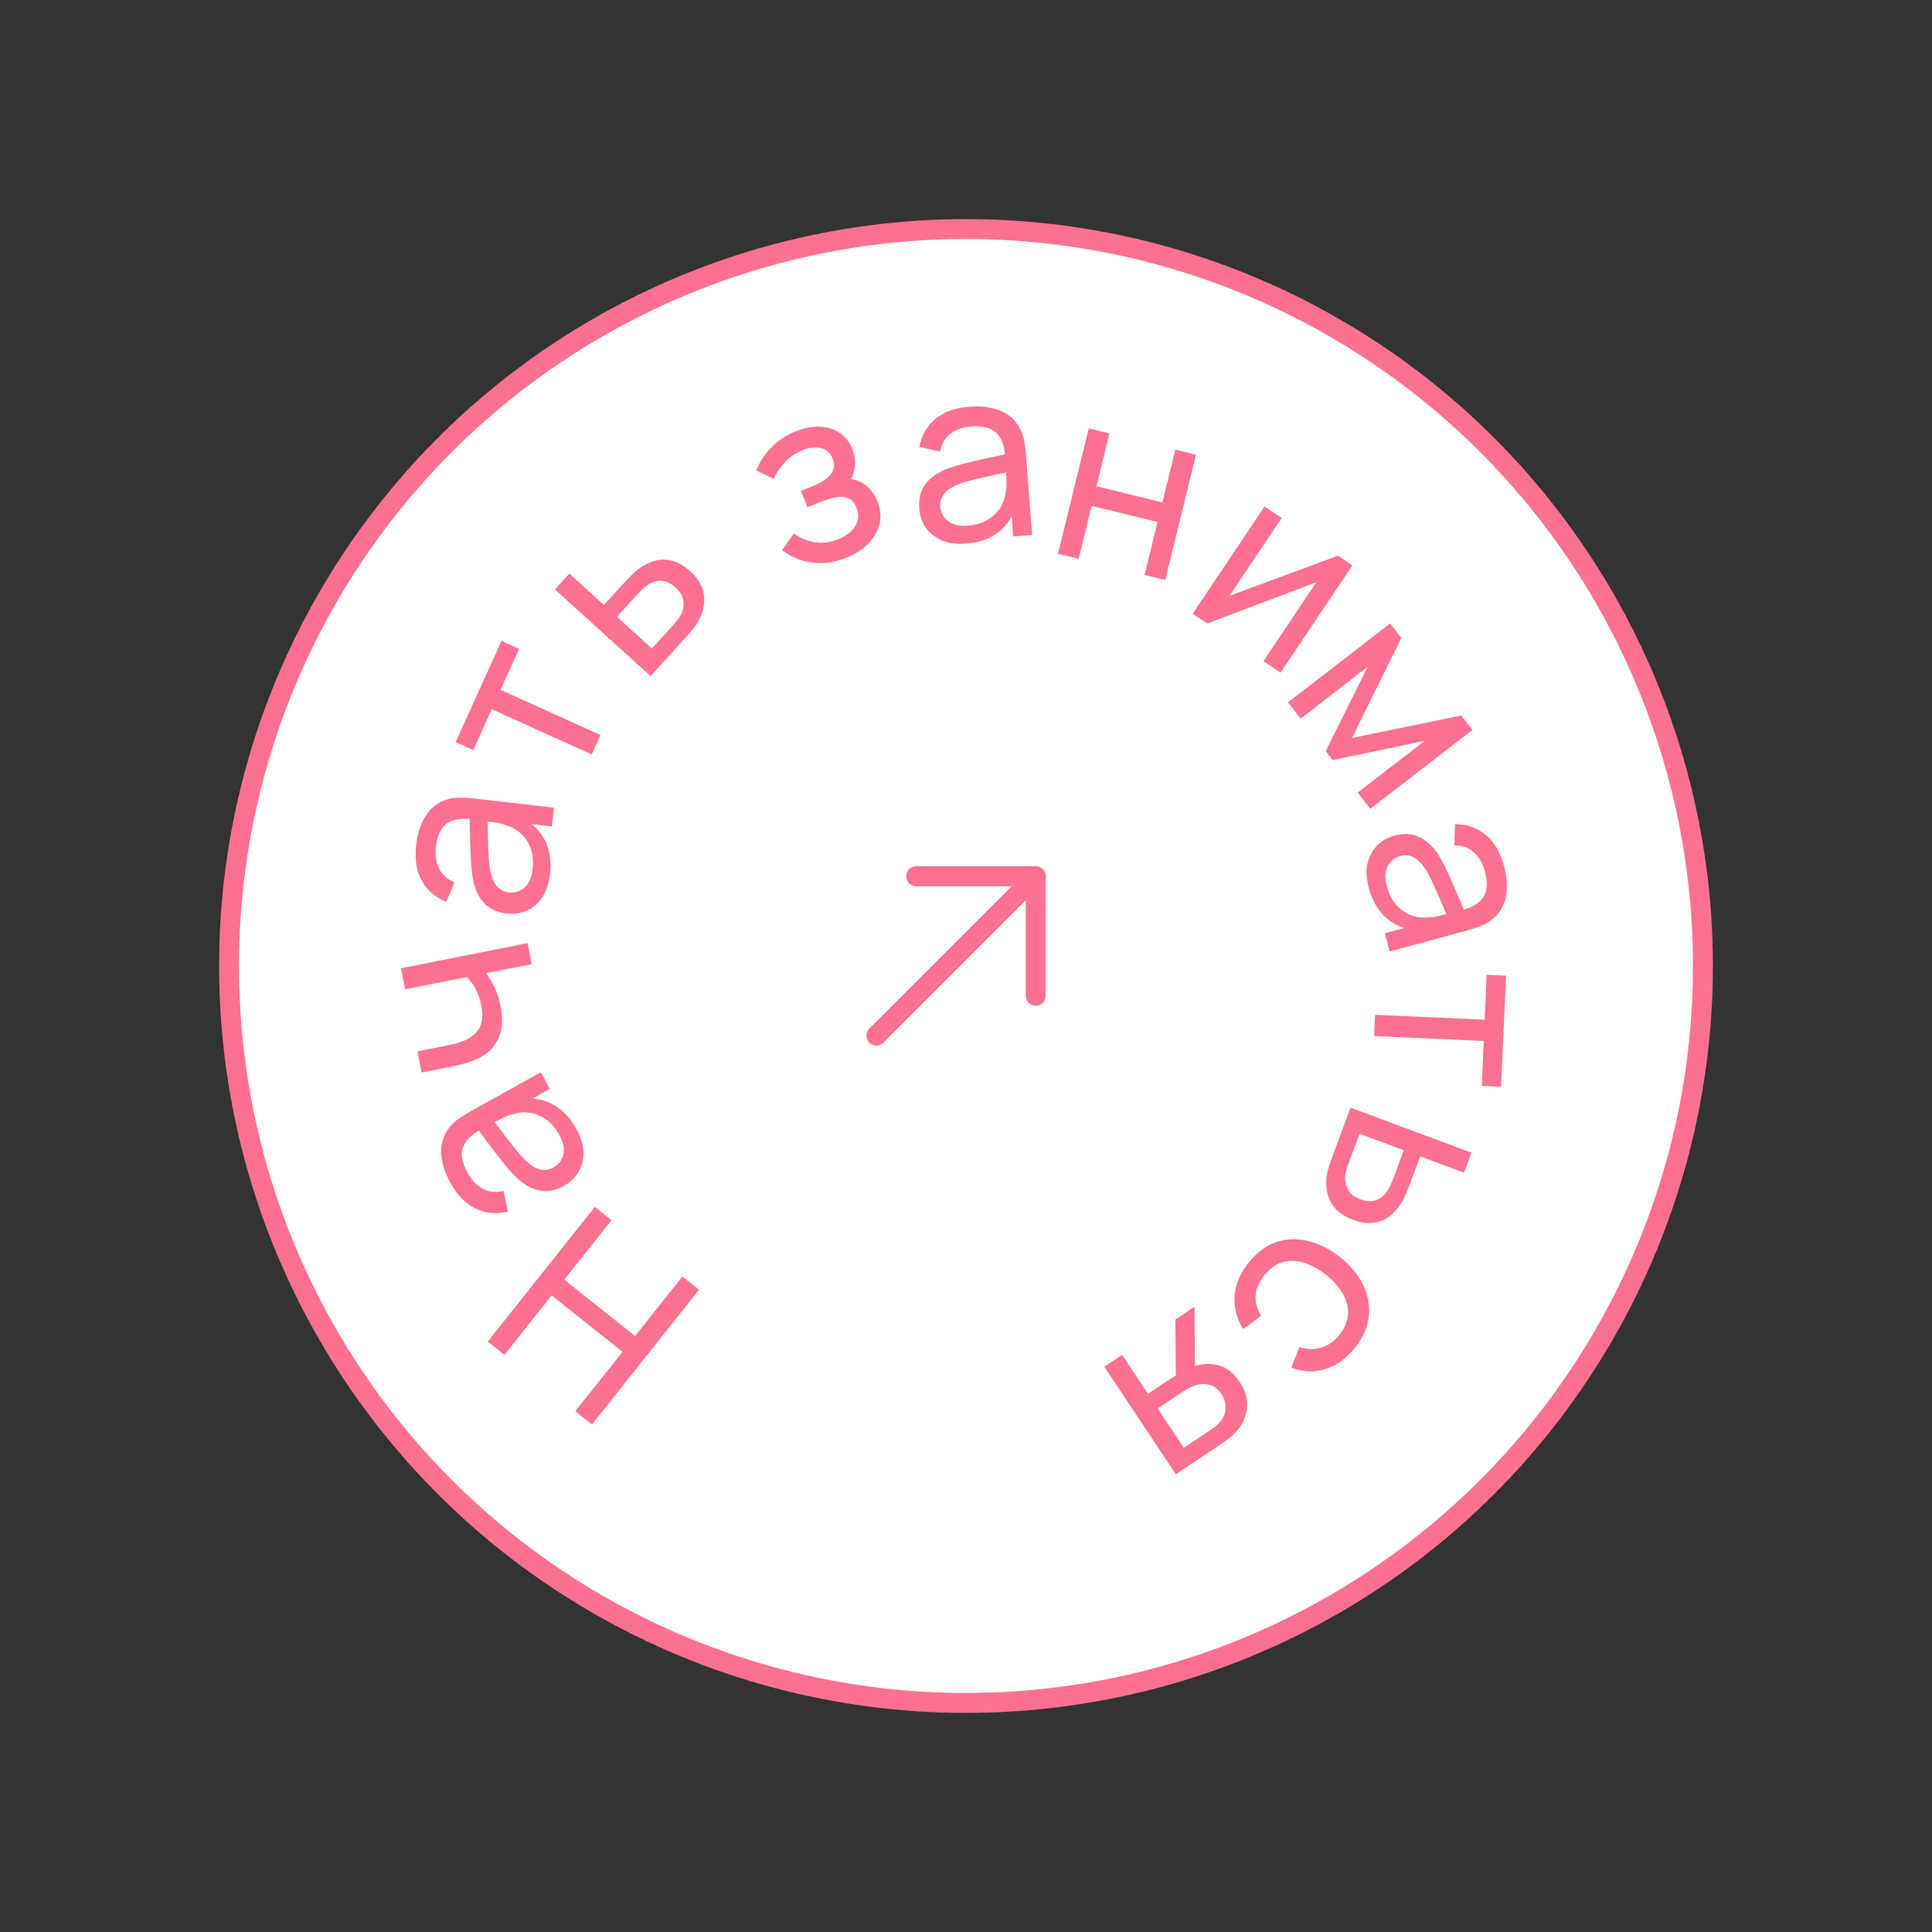 <?xml version="1.0" encoding="UTF-8"?> <svg xmlns="http://www.w3.org/2000/svg" width="97" height="97" viewBox="0 0 97 97" fill="none"><rect x="0" y="0" width="97" height="97" fill="#333333" stroke="none"/><circle cx="48.5" cy="48.5" r="37" fill="white" stroke="#FC7190"></circle><path d="M33.988 67.465C23.368 59.67 21.078 44.742 28.873 34.122C36.668 23.502 51.596 21.212 62.216 29.007C72.836 36.802 75.126 51.73 67.331 62.35C59.536 72.97 44.608 75.26 33.988 67.465Z" fill="white"></path><path d="M35.097 64.755L29.72 71.518L28.884 70.853L31.256 67.871L27.696 65.04L25.324 68.022L24.488 67.358L29.866 60.595L30.702 61.26L28.327 64.247L31.887 67.077L34.262 64.09L35.097 64.755Z" fill="#FC7190"></path><path d="M28.933 56.675C29.168 57.098 29.289 57.495 29.294 57.868C29.294 58.238 29.208 58.568 29.034 58.857C28.859 59.142 28.619 59.369 28.315 59.538C28.018 59.704 27.73 59.791 27.451 59.799C27.166 59.807 26.895 59.747 26.637 59.62C26.376 59.496 26.123 59.313 25.88 59.074C25.657 58.845 25.427 58.58 25.189 58.277C24.947 57.972 24.708 57.661 24.472 57.344C24.236 57.027 24.014 56.731 23.807 56.458L24.187 56.685C23.678 56.955 23.362 57.263 23.24 57.611C23.115 57.954 23.197 58.385 23.485 58.902C23.675 59.245 23.921 59.502 24.222 59.673C24.518 59.843 24.87 59.883 25.278 59.793L25.503 60.828C24.931 60.968 24.394 60.921 23.893 60.687C23.393 60.453 22.964 60.016 22.608 59.376C22.323 58.862 22.17 58.37 22.151 57.9C22.127 57.428 22.255 57.009 22.536 56.642C22.666 56.465 22.829 56.308 23.023 56.172C23.214 56.039 23.422 55.91 23.645 55.785L27.148 53.837L27.609 54.665L26.251 55.421L26.269 55.157C26.845 55.115 27.358 55.221 27.806 55.476C28.252 55.726 28.628 56.126 28.933 56.675ZM28.073 56.968C27.886 56.632 27.665 56.375 27.41 56.197C27.15 56.017 26.88 55.906 26.601 55.864C26.318 55.825 26.047 55.848 25.787 55.932C25.583 55.977 25.374 56.057 25.159 56.172C24.938 56.286 24.77 56.375 24.655 56.439L24.615 56.035C24.826 56.316 25.033 56.592 25.235 56.865C25.436 57.137 25.633 57.391 25.824 57.628C26.012 57.867 26.194 58.075 26.37 58.252C26.505 58.378 26.648 58.488 26.801 58.582C26.952 58.672 27.112 58.725 27.281 58.741C27.444 58.755 27.615 58.712 27.794 58.613C27.947 58.528 28.073 58.408 28.17 58.253C28.265 58.095 28.31 57.909 28.306 57.696C28.3 57.48 28.223 57.237 28.073 56.968Z" fill="#FC7190"></path><path d="M26.697 48.407L24.407 48.861C24.555 49.052 24.696 49.291 24.831 49.578C24.965 49.862 25.065 50.174 25.133 50.516C25.261 51.163 25.22 51.714 25.008 52.168C24.796 52.621 24.43 52.963 23.908 53.193C23.751 53.261 23.585 53.32 23.412 53.371C23.237 53.418 23.078 53.458 22.934 53.49C22.789 53.523 22.684 53.546 22.617 53.559L21.169 53.846L20.959 52.787L22.407 52.5C22.521 52.477 22.661 52.446 22.828 52.404C22.991 52.364 23.148 52.312 23.299 52.25C23.672 52.094 23.932 51.873 24.079 51.587C24.226 51.297 24.254 50.925 24.163 50.469C24.103 50.163 24.007 49.889 23.878 49.645C23.748 49.402 23.601 49.205 23.436 49.054L20.34 49.668L20.131 48.614L26.488 47.354L26.697 48.407Z" fill="#FC7190"></path><path d="M27.611 43.898C27.556 44.379 27.422 44.772 27.21 45.078C26.994 45.379 26.731 45.596 26.422 45.73C26.113 45.86 25.786 45.905 25.44 45.865C25.102 45.826 24.818 45.729 24.586 45.574C24.351 45.414 24.165 45.207 24.029 44.954C23.889 44.7 23.79 44.405 23.732 44.068C23.684 43.753 23.651 43.403 23.635 43.019C23.616 42.63 23.602 42.238 23.595 41.842C23.588 41.447 23.58 41.078 23.571 40.734L23.748 41.141C23.177 41.063 22.741 41.13 22.439 41.341C22.137 41.548 21.953 41.946 21.885 42.534C21.84 42.923 21.891 43.275 22.036 43.59C22.177 43.9 22.44 44.137 22.823 44.302L22.404 45.275C21.857 45.055 21.449 44.704 21.178 44.222C20.907 43.74 20.814 43.135 20.897 42.408C20.964 41.824 21.127 41.335 21.385 40.942C21.64 40.545 21.989 40.279 22.431 40.144C22.64 40.076 22.864 40.043 23.101 40.046C23.334 40.049 23.578 40.065 23.832 40.094L27.814 40.551L27.706 41.493L26.162 41.316L26.33 41.111C26.823 41.414 27.177 41.799 27.394 42.266C27.61 42.73 27.683 43.274 27.611 43.898ZM26.741 43.635C26.785 43.253 26.755 42.916 26.652 42.622C26.546 42.324 26.391 42.077 26.188 41.88C25.981 41.683 25.747 41.544 25.487 41.462C25.295 41.379 25.078 41.322 24.836 41.29C24.591 41.254 24.402 41.228 24.271 41.213L24.475 40.862C24.483 41.213 24.489 41.558 24.495 41.897C24.5 42.236 24.512 42.557 24.529 42.861C24.542 43.165 24.569 43.44 24.609 43.686C24.645 43.867 24.698 44.04 24.767 44.205C24.837 44.366 24.936 44.503 25.064 44.614C25.189 44.721 25.353 44.786 25.555 44.809C25.73 44.829 25.902 44.805 26.071 44.736C26.241 44.663 26.386 44.538 26.507 44.363C26.628 44.184 26.706 43.941 26.741 43.635Z" fill="#FC7190"></path><path d="M29.708 37.879L24.691 35.605L23.76 37.66L22.875 37.259L25.179 32.176L26.064 32.578L25.132 34.633L30.149 36.907L29.708 37.879Z" fill="#FC7190"></path><path d="M32.665 33.946L27.864 29.594L28.586 28.799L30.323 30.376L31.263 29.341C31.389 29.202 31.521 29.062 31.659 28.923C31.796 28.783 31.924 28.669 32.042 28.581C32.315 28.376 32.595 28.233 32.883 28.154C33.171 28.076 33.464 28.077 33.763 28.159C34.058 28.238 34.355 28.413 34.654 28.685C35.069 29.061 35.3 29.468 35.346 29.905C35.392 30.336 35.298 30.761 35.063 31.18C34.983 31.323 34.877 31.475 34.746 31.637C34.614 31.793 34.487 31.94 34.363 32.076L32.665 33.946ZM32.73 32.562L33.722 31.47C33.803 31.381 33.89 31.279 33.984 31.164C34.077 31.049 34.151 30.938 34.206 30.83C34.298 30.639 34.333 30.425 34.311 30.188C34.291 29.948 34.159 29.718 33.916 29.498C33.671 29.275 33.427 29.162 33.187 29.159C32.948 29.154 32.722 29.227 32.509 29.379C32.41 29.446 32.315 29.524 32.223 29.613C32.131 29.703 32.046 29.79 31.968 29.876L30.976 30.969L32.73 32.562Z" fill="#FC7190"></path><path d="M42.512 27.995C41.919 28.236 41.343 28.321 40.783 28.25C40.222 28.176 39.718 27.966 39.272 27.621L39.853 26.789C40.206 27.03 40.57 27.178 40.946 27.232C41.321 27.283 41.703 27.23 42.092 27.072C42.5 26.906 42.786 26.682 42.952 26.399C43.116 26.112 43.134 25.809 43.004 25.49C42.908 25.253 42.775 25.096 42.605 25.018C42.435 24.94 42.23 24.922 41.988 24.964C41.746 25.006 41.471 25.09 41.163 25.215L40.541 25.467L40.209 24.65L40.826 24.4C41.215 24.242 41.507 24.05 41.7 23.825C41.893 23.599 41.928 23.335 41.805 23.031C41.679 22.72 41.472 22.54 41.185 22.492C40.9 22.44 40.6 22.477 40.285 22.605C39.952 22.741 39.662 22.94 39.415 23.205C39.167 23.465 38.976 23.745 38.843 24.045L37.97 23.616C38.152 23.171 38.41 22.782 38.745 22.447C39.082 22.107 39.489 21.84 39.967 21.646C40.353 21.49 40.733 21.416 41.107 21.423C41.484 21.426 41.82 21.52 42.116 21.707C42.414 21.888 42.639 22.166 42.791 22.54C42.92 22.859 42.961 23.172 42.914 23.481C42.866 23.789 42.736 24.095 42.522 24.398L42.341 24.063C42.609 24.023 42.856 24.05 43.08 24.145C43.306 24.235 43.502 24.371 43.667 24.554C43.832 24.738 43.962 24.946 44.057 25.18C44.216 25.573 44.249 25.952 44.156 26.318C44.065 26.679 43.876 27.006 43.59 27.299C43.301 27.589 42.942 27.821 42.512 27.995Z" fill="#FC7190"></path><path d="M48.494 27.294C48.011 27.331 47.6 27.274 47.259 27.123C46.922 26.968 46.659 26.752 46.47 26.473C46.284 26.195 46.178 25.882 46.152 25.535C46.126 25.196 46.167 24.898 46.276 24.641C46.389 24.379 46.556 24.158 46.779 23.977C47.002 23.791 47.273 23.638 47.593 23.518C47.894 23.41 48.231 23.313 48.605 23.224C48.984 23.131 49.366 23.044 49.753 22.962C50.14 22.881 50.501 22.803 50.836 22.73L50.47 22.98C50.439 22.405 50.291 21.989 50.026 21.732C49.766 21.475 49.341 21.369 48.751 21.414C48.36 21.444 48.024 21.559 47.742 21.761C47.464 21.959 47.281 22.262 47.191 22.67L46.157 22.441C46.27 21.863 46.537 21.396 46.959 21.039C47.381 20.681 47.957 20.475 48.687 20.42C49.273 20.375 49.784 20.443 50.219 20.622C50.657 20.797 50.985 21.09 51.2 21.498C51.307 21.691 51.381 21.904 51.423 22.137C51.465 22.367 51.495 22.609 51.515 22.864L51.819 26.861L50.873 26.933L50.755 25.383L50.988 25.51C50.784 26.051 50.473 26.472 50.055 26.772C49.64 27.073 49.12 27.247 48.494 27.294ZM48.587 26.39C48.97 26.361 49.296 26.268 49.565 26.112C49.838 25.951 50.051 25.752 50.206 25.515C50.36 25.275 50.453 25.019 50.484 24.748C50.529 24.544 50.544 24.32 50.53 24.077C50.519 23.829 50.508 23.639 50.498 23.507L50.882 23.641C50.538 23.715 50.201 23.787 49.869 23.856C49.537 23.925 49.224 23.997 48.929 24.072C48.633 24.143 48.368 24.221 48.134 24.307C47.963 24.376 47.803 24.46 47.654 24.56C47.509 24.659 47.394 24.782 47.309 24.929C47.228 25.072 47.195 25.245 47.21 25.448C47.224 25.624 47.28 25.788 47.38 25.941C47.484 26.093 47.633 26.212 47.828 26.298C48.027 26.383 48.28 26.414 48.587 26.39Z" fill="#FC7190"></path><path d="M53.12 27.801L54.663 21.508L55.7 21.762L55.05 24.413L58.36 25.225L59.01 22.574L60.048 22.828L58.504 29.122L57.467 28.867L58.118 26.21L54.809 25.398L54.157 28.055L53.12 27.801Z" fill="#FC7190"></path><path d="M67.901 28.388L64.292 33.77L63.435 33.195L66.095 29.228L60.614 31.303L59.882 30.812L63.491 25.43L64.348 26.005L61.725 29.917L67.174 27.9L67.901 28.388Z" fill="#FC7190"></path><path d="M64.668 35.264L69.796 31.302L70.357 32.029L67.882 37.05L73.365 35.922L73.926 36.649L68.798 40.611L68.168 39.794L71.534 37.193L66.906 38.16L66.561 37.714L68.665 33.48L65.299 36.081L64.668 35.264Z" fill="#FC7190"></path><path d="M68.724 44.587C68.598 44.12 68.576 43.705 68.66 43.342C68.749 42.982 68.912 42.683 69.15 42.444C69.389 42.209 69.677 42.047 70.012 41.956C70.341 41.867 70.641 41.851 70.914 41.91C71.192 41.971 71.441 42.094 71.661 42.279C71.885 42.463 72.086 42.7 72.264 42.992C72.426 43.267 72.586 43.58 72.743 43.931C72.905 44.285 73.063 44.645 73.216 45.009C73.369 45.374 73.513 45.714 73.648 46.03L73.333 45.717C73.892 45.578 74.273 45.354 74.475 45.047C74.679 44.743 74.703 44.305 74.548 43.734C74.446 43.355 74.269 43.047 74.017 42.809C73.771 42.573 73.439 42.449 73.022 42.438L73.052 41.38C73.641 41.381 74.15 41.556 74.58 41.904C75.01 42.251 75.321 42.778 75.513 43.484C75.667 44.052 75.696 44.566 75.602 45.027C75.512 45.491 75.287 45.867 74.926 46.156C74.757 46.297 74.561 46.41 74.34 46.495C74.122 46.579 73.89 46.654 73.643 46.721L69.775 47.771L69.527 46.856L71.026 46.449L70.945 46.701C70.376 46.602 69.904 46.376 69.53 46.022C69.157 45.671 68.889 45.193 68.724 44.587ZM69.63 44.509C69.73 44.879 69.883 45.182 70.087 45.417C70.297 45.654 70.532 45.827 70.793 45.934C71.058 46.04 71.327 46.083 71.599 46.063C71.808 46.069 72.031 46.041 72.267 45.981C72.509 45.924 72.693 45.878 72.82 45.844L72.762 46.245C72.624 45.922 72.49 45.604 72.36 45.291C72.229 44.978 72.1 44.684 71.971 44.408C71.846 44.131 71.719 43.886 71.591 43.672C71.491 43.517 71.378 43.376 71.252 43.248C71.127 43.124 70.985 43.035 70.825 42.978C70.669 42.925 70.493 42.925 70.296 42.979C70.126 43.025 69.976 43.111 69.844 43.238C69.714 43.369 69.625 43.538 69.578 43.746C69.532 43.957 69.549 44.212 69.63 44.509Z" fill="#FC7190"></path><path d="M69.04 50.951L74.542 51.197L74.643 48.943L75.614 48.986L75.365 54.56L74.394 54.517L74.495 52.264L68.992 52.018L69.04 50.951Z" fill="#FC7190"></path><path d="M67.808 55.613L73.881 57.873L73.506 58.879L71.308 58.059L70.819 59.369C70.753 59.545 70.682 59.723 70.606 59.904C70.53 60.085 70.454 60.238 70.377 60.363C70.2 60.655 69.992 60.892 69.754 61.072C69.516 61.252 69.243 61.359 68.936 61.394C68.632 61.43 68.291 61.378 67.912 61.236C67.388 61.041 67.023 60.748 66.818 60.36C66.615 59.977 66.545 59.547 66.607 59.071C66.629 58.909 66.671 58.728 66.733 58.529C66.796 58.335 66.861 58.152 66.925 57.98L67.808 55.613ZM68.261 56.922L67.745 58.305C67.703 58.417 67.66 58.544 67.616 58.685C67.571 58.827 67.544 58.958 67.533 59.078C67.518 59.29 67.565 59.501 67.674 59.713C67.782 59.928 67.989 60.093 68.296 60.208C68.607 60.324 68.875 60.338 69.1 60.251C69.323 60.168 69.506 60.016 69.648 59.796C69.714 59.697 69.774 59.589 69.826 59.472C69.878 59.355 69.925 59.242 69.965 59.133L70.481 57.751L68.261 56.922Z" fill="#FC7190"></path><path d="M62.681 63.404C63.089 62.89 63.55 62.544 64.065 62.366C64.581 62.194 65.115 62.174 65.668 62.307C66.222 62.44 66.759 62.709 67.281 63.114C67.805 63.541 68.191 64.009 68.44 64.519C68.69 65.034 68.784 65.561 68.723 66.101C68.662 66.64 68.43 67.163 68.027 67.67C67.601 68.206 67.104 68.561 66.535 68.737C65.963 68.916 65.396 68.89 64.835 68.658L65.243 67.634C65.622 67.761 65.989 67.769 66.343 67.657C66.695 67.549 66.994 67.34 67.241 67.03C67.517 66.682 67.663 66.331 67.68 65.976C67.7 65.624 67.61 65.28 67.413 64.943C67.218 64.61 66.939 64.296 66.575 64.001C66.006 63.559 65.448 63.327 64.898 63.304C64.35 63.287 63.875 63.531 63.474 64.035C63.211 64.367 63.066 64.702 63.042 65.041C63.022 65.382 63.111 65.723 63.309 66.065L62.416 66.735C62.083 66.184 61.939 65.622 61.985 65.05C62.03 64.479 62.262 63.93 62.681 63.404Z" fill="#FC7190"></path><path d="M56.338 68.024L57.635 69.979L58.8 69.205C58.937 69.115 59.092 69.019 59.265 68.918C59.437 68.823 59.602 68.74 59.761 68.668C60.2 68.482 60.644 68.435 61.093 68.526C61.539 68.618 61.92 68.903 62.236 69.38C62.544 69.843 62.665 70.297 62.601 70.743C62.536 71.195 62.346 71.585 62.032 71.914C61.892 72.064 61.738 72.198 61.57 72.314C61.401 72.436 61.257 72.536 61.137 72.616L59.032 74.013L55.443 68.618L56.338 68.024ZM59.972 65.611L59.997 68.763L59.038 69.4L59.012 66.249L59.972 65.611ZM59.353 69.897L58.123 70.713L59.434 72.688L60.664 71.871C60.74 71.82 60.84 71.75 60.962 71.659C61.081 71.57 61.186 71.472 61.277 71.363C61.364 71.262 61.432 71.138 61.483 70.989C61.529 70.843 61.544 70.684 61.527 70.513C61.509 70.342 61.443 70.17 61.328 69.997C61.162 69.747 60.957 69.59 60.713 69.527C60.471 69.466 60.233 69.476 59.998 69.555C59.87 69.602 59.751 69.657 59.639 69.721C59.525 69.787 59.429 69.846 59.353 69.897Z" fill="#FC7190"></path><path d="M44 51.996L52 43.996" stroke="#FC7190" stroke-linecap="round" stroke-linejoin="round"></path><path d="M46 43.996H52V49.996" stroke="#FC7190" stroke-linecap="round" stroke-linejoin="round"></path></svg> 